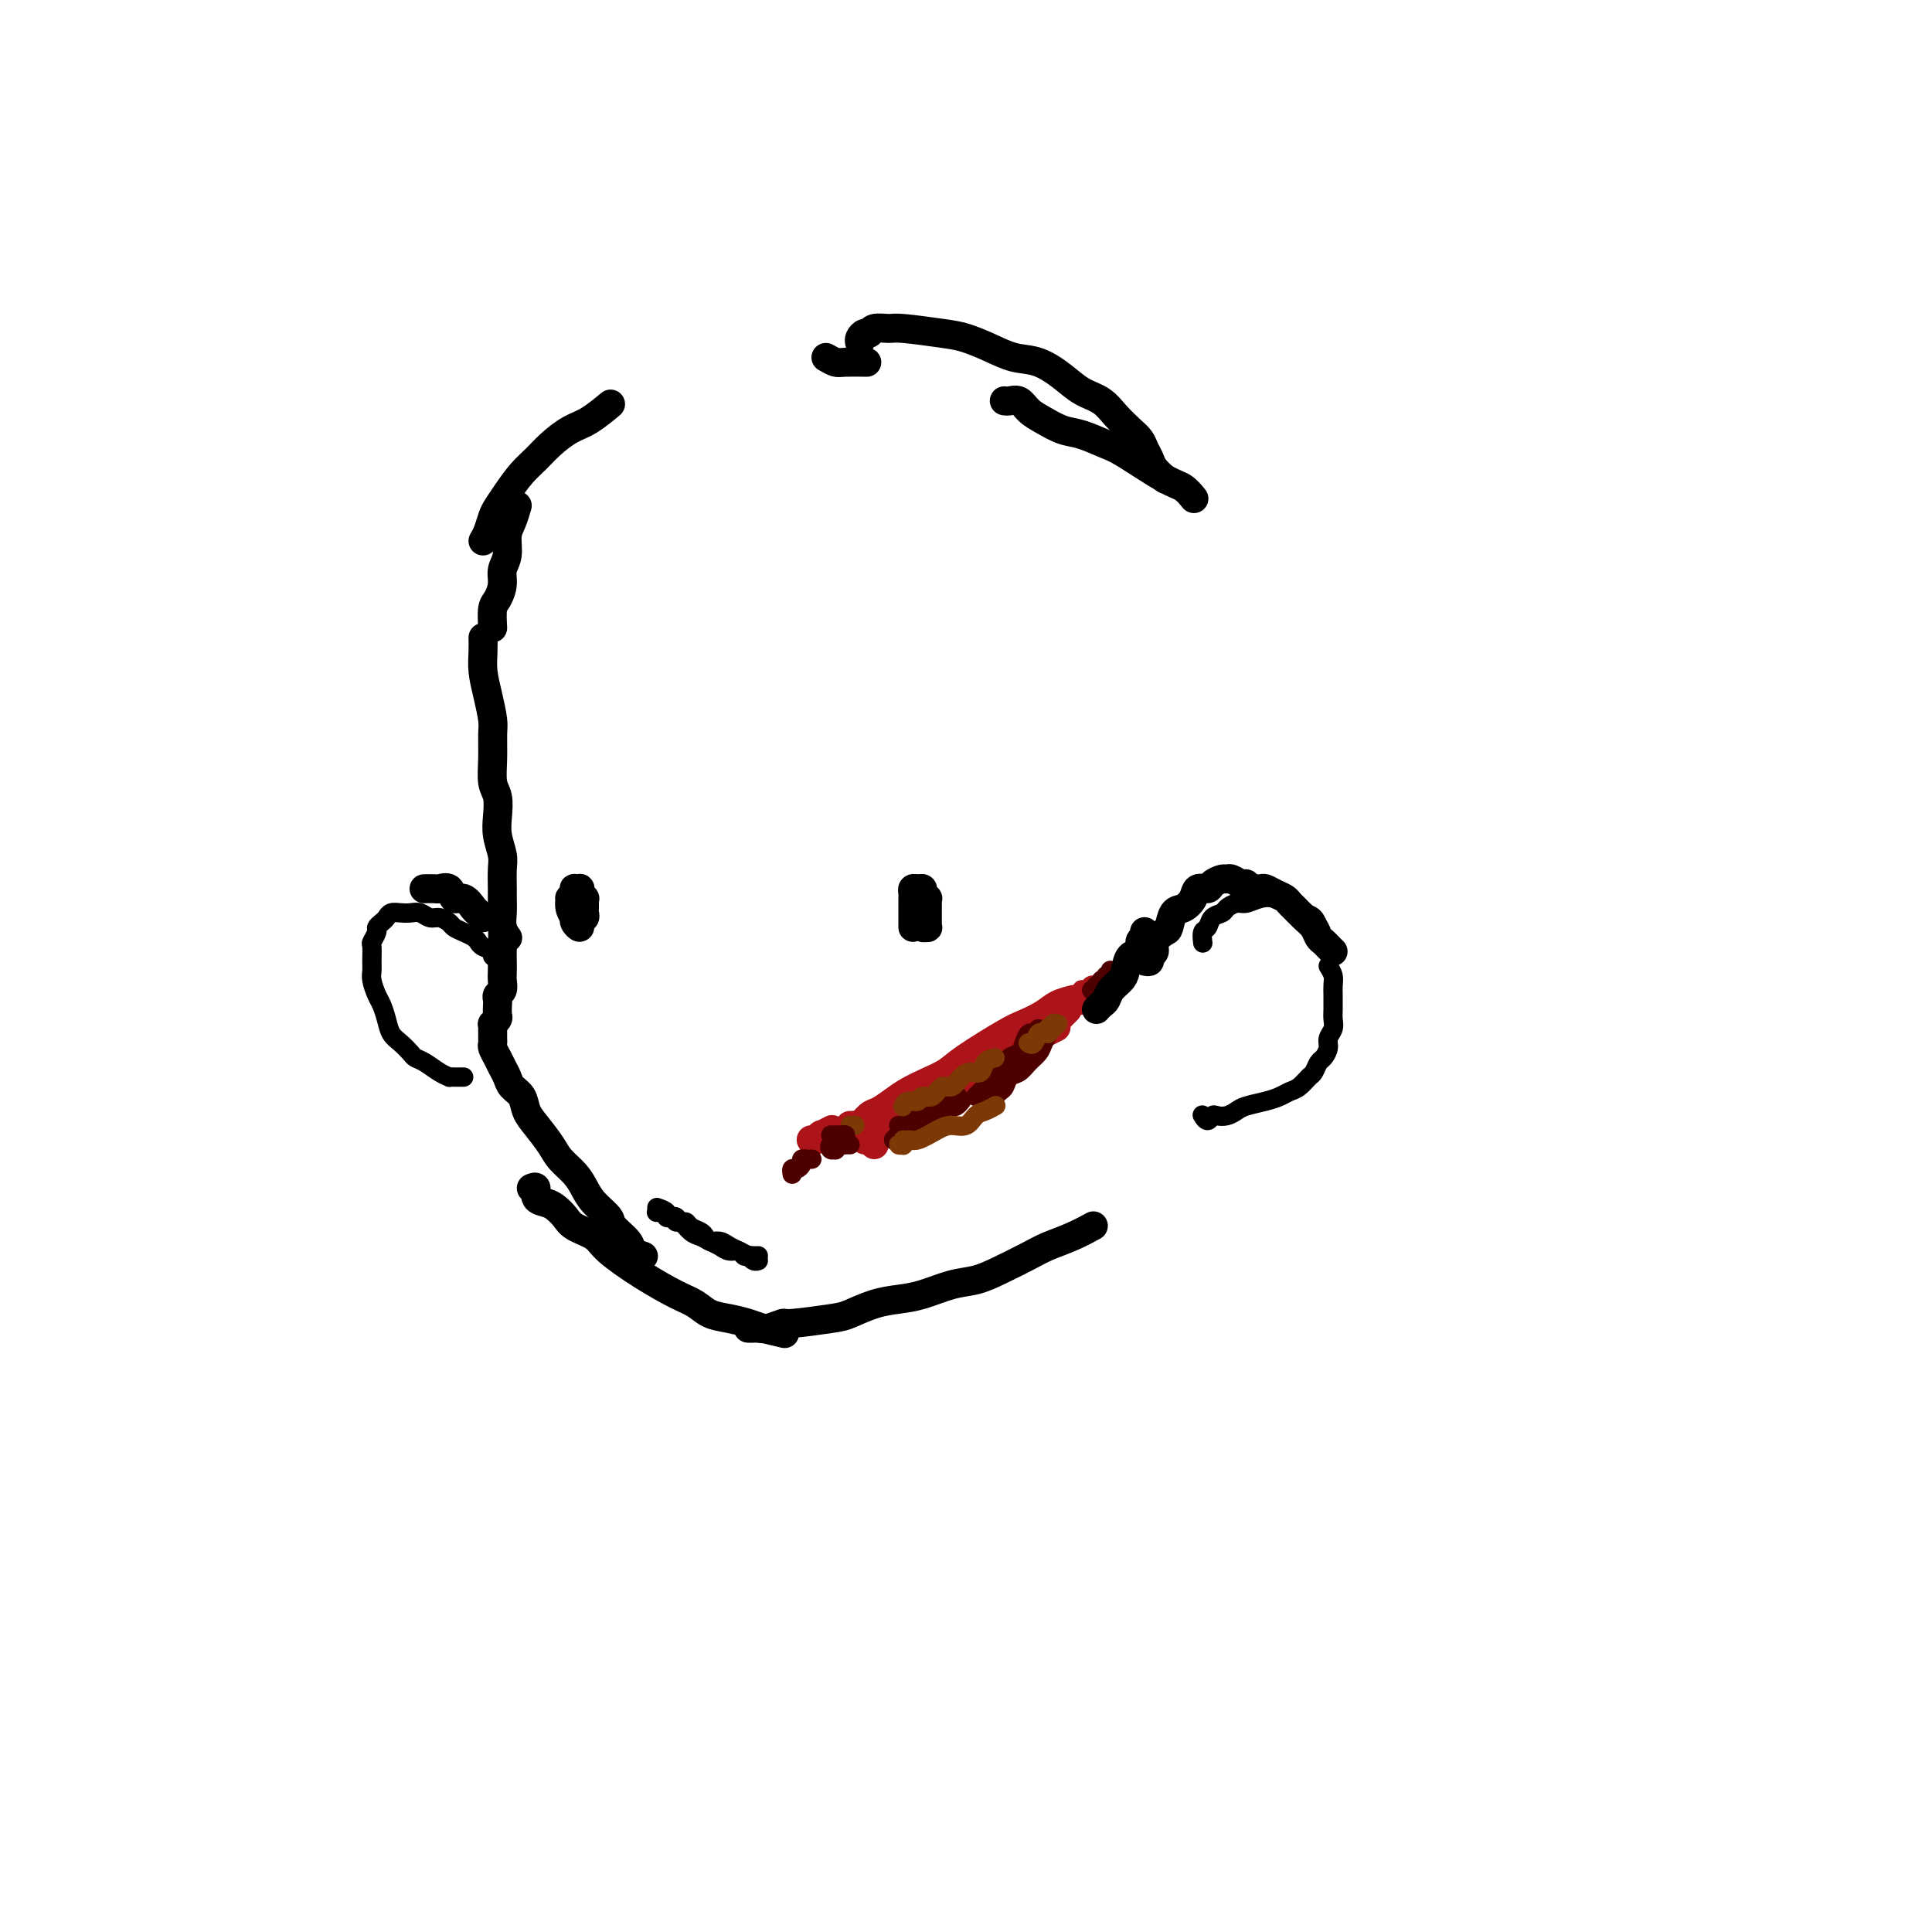 <svg viewBox='0 0 400 400' version='1.1' xmlns='http://www.w3.org/2000/svg' xmlns:xlink='http://www.w3.org/1999/xlink'><g fill='none' stroke='#000000' stroke-width='6' stroke-linecap='round' stroke-linejoin='round'><path d='M100,132c0.022,0.930 0.044,1.861 0,3c-0.044,1.139 -0.155,2.488 0,4c0.155,1.512 0.576,3.189 1,5c0.424,1.811 0.849,3.758 1,5c0.151,1.242 0.027,1.781 0,3c-0.027,1.219 0.044,3.119 0,5c-0.044,1.881 -0.204,3.743 0,5c0.204,1.257 0.773,1.910 1,3c0.227,1.090 0.113,2.617 0,4c-0.113,1.383 -0.227,2.621 0,4c0.227,1.379 0.793,2.900 1,4c0.207,1.100 0.054,1.778 0,3c-0.054,1.222 -0.011,2.986 0,4c0.011,1.014 -0.011,1.277 0,2c0.011,0.723 0.054,1.905 0,3c-0.054,1.095 -0.207,2.102 0,3c0.207,0.898 0.773,1.685 1,2c0.227,0.315 0.113,0.157 0,0'/><path d='M103,190c0.422,0.470 0.845,0.941 1,2c0.155,1.059 0.043,2.707 0,4c-0.043,1.293 -0.015,2.230 0,3c0.015,0.770 0.018,1.372 0,2c-0.018,0.628 -0.057,1.280 0,2c0.057,0.720 0.211,1.506 0,2c-0.211,0.494 -0.788,0.695 -1,1c-0.212,0.305 -0.061,0.713 0,1c0.061,0.287 0.030,0.455 0,1c-0.030,0.545 -0.061,1.469 0,2c0.061,0.531 0.212,0.668 0,1c-0.212,0.332 -0.789,0.859 -1,1c-0.211,0.141 -0.057,-0.103 0,0c0.057,0.103 0.015,0.553 0,1c-0.015,0.447 -0.005,0.893 0,1c0.005,0.107 0.004,-0.123 0,0c-0.004,0.123 -0.012,0.599 0,1c0.012,0.401 0.045,0.726 0,1c-0.045,0.274 -0.168,0.496 0,1c0.168,0.504 0.626,1.289 1,2c0.374,0.711 0.663,1.349 1,2c0.337,0.651 0.722,1.317 1,2c0.278,0.683 0.449,1.383 1,2c0.551,0.617 1.484,1.151 2,2c0.516,0.849 0.617,2.012 1,3c0.383,0.988 1.047,1.801 2,3c0.953,1.199 2.193,2.785 3,4c0.807,1.215 1.180,2.059 2,3c0.820,0.941 2.087,1.980 3,3c0.913,1.020 1.471,2.020 2,3c0.529,0.980 1.030,1.940 2,3c0.970,1.060 2.411,2.221 3,3c0.589,0.779 0.326,1.176 1,2c0.674,0.824 2.284,2.077 3,3c0.716,0.923 0.539,1.518 1,2c0.461,0.482 1.560,0.852 2,1c0.440,0.148 0.220,0.074 0,0'/><path d='M110,246c0.471,-0.201 0.942,-0.402 1,0c0.058,0.402 -0.296,1.406 0,2c0.296,0.594 1.242,0.778 2,1c0.758,0.222 1.330,0.484 2,1c0.670,0.516 1.440,1.288 2,2c0.560,0.712 0.912,1.363 2,2c1.088,0.637 2.914,1.258 4,2c1.086,0.742 1.434,1.603 3,3c1.566,1.397 4.350,3.330 7,5c2.650,1.670 5.164,3.077 7,4c1.836,0.923 2.993,1.360 4,2c1.007,0.640 1.864,1.482 3,2c1.136,0.518 2.550,0.714 4,1c1.450,0.286 2.935,0.664 4,1c1.065,0.336 1.710,0.629 3,1c1.290,0.371 3.226,0.820 4,1c0.774,0.180 0.387,0.090 0,0'/><path d='M155,275c-0.093,-0.002 -0.185,-0.005 0,0c0.185,0.005 0.649,0.016 1,0c0.351,-0.016 0.591,-0.060 1,0c0.409,0.060 0.989,0.224 2,0c1.011,-0.224 2.454,-0.837 3,-1c0.546,-0.163 0.196,0.125 2,0c1.804,-0.125 5.761,-0.662 8,-1c2.239,-0.338 2.758,-0.476 4,-1c1.242,-0.524 3.206,-1.435 5,-2c1.794,-0.565 3.419,-0.783 5,-1c1.581,-0.217 3.119,-0.432 5,-1c1.881,-0.568 4.105,-1.489 6,-2c1.895,-0.511 3.461,-0.612 5,-1c1.539,-0.388 3.050,-1.064 5,-2c1.950,-0.936 4.337,-2.132 6,-3c1.663,-0.868 2.600,-1.408 4,-2c1.400,-0.592 3.261,-1.236 5,-2c1.739,-0.764 3.354,-1.647 4,-2c0.646,-0.353 0.323,-0.177 0,0'/><path d='M102,130c-0.081,-1.535 -0.161,-3.071 0,-4c0.161,-0.929 0.564,-1.253 1,-2c0.436,-0.747 0.904,-1.918 1,-3c0.096,-1.082 -0.181,-2.077 0,-3c0.181,-0.923 0.819,-1.775 1,-3c0.181,-1.225 -0.096,-2.823 0,-4c0.096,-1.177 0.564,-1.932 1,-3c0.436,-1.068 0.839,-2.448 1,-3c0.161,-0.552 0.081,-0.276 0,0'/><path d='M100,112c0.329,-0.549 0.657,-1.098 1,-2c0.343,-0.902 0.700,-2.156 1,-3c0.300,-0.844 0.544,-1.278 1,-2c0.456,-0.722 1.125,-1.730 2,-3c0.875,-1.270 1.954,-2.800 3,-4c1.046,-1.200 2.057,-2.070 3,-3c0.943,-0.930 1.819,-1.920 3,-3c1.181,-1.080 2.667,-2.248 4,-3c1.333,-0.752 2.513,-1.087 4,-2c1.487,-0.913 3.282,-2.404 4,-3c0.718,-0.596 0.359,-0.298 0,0'/><path d='M120,184c-0.113,0.304 -0.227,0.607 0,1c0.227,0.393 0.793,0.875 1,1c0.207,0.125 0.055,-0.107 0,0c-0.055,0.107 -0.014,0.554 0,1c0.014,0.446 -0.000,0.893 0,1c0.000,0.107 0.015,-0.124 0,0c-0.015,0.124 -0.060,0.605 0,1c0.060,0.395 0.226,0.704 0,1c-0.226,0.296 -0.844,0.578 -1,1c-0.156,0.422 0.151,0.983 0,1c-0.151,0.017 -0.758,-0.511 -1,-1c-0.242,-0.489 -0.118,-0.939 0,-1c0.118,-0.061 0.232,0.268 0,0c-0.232,-0.268 -0.808,-1.133 -1,-2c-0.192,-0.867 0.000,-1.735 0,-2c-0.000,-0.265 -0.192,0.073 0,0c0.192,-0.073 0.770,-0.556 1,-1c0.230,-0.444 0.114,-0.848 0,-1c-0.114,-0.152 -0.227,-0.051 0,0c0.227,0.051 0.793,0.052 1,0c0.207,-0.052 0.056,-0.158 0,0c-0.056,0.158 -0.015,0.578 0,1c0.015,0.422 0.004,0.844 0,1c-0.004,0.156 -0.001,0.044 0,0c0.001,-0.044 0.001,-0.022 0,0'/><path d='M189,192c0.000,-0.303 0.000,-0.606 0,-1c-0.000,-0.394 -0.000,-0.879 0,-1c0.000,-0.121 0.000,0.121 0,0c-0.000,-0.121 -0.000,-0.606 0,-1c0.000,-0.394 0.000,-0.697 0,-1c-0.000,-0.303 -0.001,-0.607 0,-1c0.001,-0.393 0.003,-0.876 0,-1c-0.003,-0.124 -0.011,0.110 0,0c0.011,-0.110 0.040,-0.563 0,-1c-0.040,-0.437 -0.151,-0.859 0,-1c0.151,-0.141 0.562,-0.000 1,0c0.438,0.000 0.902,-0.141 1,0c0.098,0.141 -0.170,0.562 0,1c0.170,0.438 0.778,0.891 1,1c0.222,0.109 0.060,-0.125 0,0c-0.060,0.125 -0.016,0.611 0,1c0.016,0.389 0.004,0.683 0,1c-0.004,0.317 -0.000,0.659 0,1c0.000,0.341 -0.004,0.681 0,1c0.004,0.319 0.015,0.618 0,1c-0.015,0.382 -0.057,0.848 0,1c0.057,0.152 0.211,-0.011 0,0c-0.211,0.011 -0.788,0.195 -1,0c-0.212,-0.195 -0.061,-0.770 0,-1c0.061,-0.230 0.030,-0.115 0,0'/></g>
<g fill='none' stroke='#AD1419' stroke-width='6' stroke-linecap='round' stroke-linejoin='round'><path d='M181,237c-0.085,-0.437 -0.169,-0.874 1,-2c1.169,-1.126 3.592,-2.941 5,-4c1.408,-1.059 1.802,-1.362 3,-2c1.198,-0.638 3.199,-1.611 4,-2c0.801,-0.389 0.400,-0.195 0,0'/><path d='M176,233c0.440,0.015 0.879,0.030 1,0c0.121,-0.030 -0.078,-0.105 0,0c0.078,0.105 0.432,0.390 1,0c0.568,-0.390 1.351,-1.455 2,-2c0.649,-0.545 1.164,-0.568 2,-1c0.836,-0.432 1.993,-1.271 3,-2c1.007,-0.729 1.862,-1.347 3,-2c1.138,-0.653 2.558,-1.340 4,-2c1.442,-0.660 2.907,-1.293 4,-2c1.093,-0.707 1.814,-1.488 4,-3c2.186,-1.512 5.837,-3.754 8,-5c2.163,-1.246 2.839,-1.497 4,-2c1.161,-0.503 2.806,-1.259 4,-2c1.194,-0.741 1.937,-1.469 3,-2c1.063,-0.531 2.447,-0.866 3,-1c0.553,-0.134 0.277,-0.067 0,0'/><path d='M179,236c0.359,0.088 0.717,0.176 1,0c0.283,-0.176 0.490,-0.616 1,-1c0.510,-0.384 1.322,-0.712 2,-1c0.678,-0.288 1.222,-0.537 2,-1c0.778,-0.463 1.790,-1.139 3,-2c1.210,-0.861 2.616,-1.908 4,-3c1.384,-1.092 2.744,-2.231 4,-3c1.256,-0.769 2.408,-1.170 4,-2c1.592,-0.830 3.626,-2.090 5,-3c1.374,-0.910 2.090,-1.471 3,-2c0.910,-0.529 2.014,-1.027 4,-2c1.986,-0.973 4.853,-2.421 6,-3c1.147,-0.579 0.573,-0.290 0,0'/><path d='M221,209c-0.357,0.357 -0.713,0.713 -1,1c-0.287,0.287 -0.503,0.503 -1,1c-0.497,0.497 -1.273,1.275 -2,2c-0.727,0.725 -1.405,1.398 -2,2c-0.595,0.602 -1.107,1.135 -2,2c-0.893,0.865 -2.168,2.063 -3,3c-0.832,0.937 -1.221,1.614 -2,2c-0.779,0.386 -1.946,0.482 -3,1c-1.054,0.518 -1.994,1.458 -3,2c-1.006,0.542 -2.079,0.684 -3,1c-0.921,0.316 -1.692,0.804 -2,1c-0.308,0.196 -0.154,0.098 0,0'/><path d='M176,234c-0.342,-0.113 -0.684,-0.227 -1,0c-0.316,0.227 -0.606,0.793 -1,1c-0.394,0.207 -0.893,0.055 -1,0c-0.107,-0.055 0.178,-0.015 0,0c-0.178,0.015 -0.817,0.003 -1,0c-0.183,-0.003 0.092,0.003 0,0c-0.092,-0.003 -0.550,-0.015 -1,0c-0.450,0.015 -0.891,0.057 -1,0c-0.109,-0.057 0.114,-0.212 0,0c-0.114,0.212 -0.564,0.790 -1,1c-0.436,0.210 -0.859,0.052 -1,0c-0.141,-0.052 -0.001,0.001 0,0c0.001,-0.001 -0.136,-0.057 0,0c0.136,0.057 0.545,0.225 1,0c0.455,-0.225 0.957,-0.844 1,-1c0.043,-0.156 -0.373,0.150 0,0c0.373,-0.150 1.535,-0.757 2,-1c0.465,-0.243 0.232,-0.121 0,0'/></g>
<g fill='none' stroke='#4E0000' stroke-width='4' stroke-linecap='round' stroke-linejoin='round'><path d='M217,214c-0.358,0.664 -0.715,1.329 -1,2c-0.285,0.671 -0.496,1.350 -1,2c-0.504,0.650 -1.301,1.273 -2,2c-0.699,0.727 -1.301,1.557 -2,2c-0.699,0.443 -1.494,0.497 -2,1c-0.506,0.503 -0.723,1.454 -1,2c-0.277,0.546 -0.613,0.685 -1,1c-0.387,0.315 -0.825,0.804 -1,1c-0.175,0.196 -0.088,0.098 0,0'/><path d='M215,213c-0.335,0.468 -0.671,0.936 -1,1c-0.329,0.064 -0.652,-0.277 -1,0c-0.348,0.277 -0.722,1.173 -1,2c-0.278,0.827 -0.458,1.586 -1,2c-0.542,0.414 -1.444,0.481 -2,1c-0.556,0.519 -0.766,1.488 -1,2c-0.234,0.512 -0.494,0.568 -1,1c-0.506,0.432 -1.259,1.239 -2,2c-0.741,0.761 -1.469,1.474 -2,2c-0.531,0.526 -0.866,0.865 -1,1c-0.134,0.135 -0.067,0.068 0,0'/><path d='M196,229c-0.908,0.837 -1.815,1.673 -2,2c-0.185,0.327 0.353,0.144 0,0c-0.353,-0.144 -1.597,-0.249 -2,0c-0.403,0.249 0.035,0.851 0,1c-0.035,0.149 -0.542,-0.155 -1,0c-0.458,0.155 -0.867,0.771 -1,1c-0.133,0.229 0.010,0.072 0,0c-0.010,-0.072 -0.174,-0.058 0,0c0.174,0.058 0.686,0.160 1,0c0.314,-0.160 0.431,-0.581 1,-1c0.569,-0.419 1.591,-0.834 2,-1c0.409,-0.166 0.204,-0.083 0,0'/><path d='M186,235c-0.513,0.421 -1.026,0.842 -1,1c0.026,0.158 0.592,0.054 1,0c0.408,-0.054 0.659,-0.057 1,0c0.341,0.057 0.771,0.173 1,0c0.229,-0.173 0.257,-0.634 1,-1c0.743,-0.366 2.200,-0.637 3,-1c0.800,-0.363 0.943,-0.818 1,-1c0.057,-0.182 0.029,-0.091 0,0'/><path d='M187,233c-0.512,-0.021 -1.023,-0.042 -1,0c0.023,0.042 0.581,0.148 1,0c0.419,-0.148 0.699,-0.550 1,-1c0.301,-0.450 0.624,-0.947 1,-1c0.376,-0.053 0.805,0.339 2,0c1.195,-0.339 3.155,-1.411 4,-2c0.845,-0.589 0.574,-0.697 1,-1c0.426,-0.303 1.550,-0.801 2,-1c0.450,-0.199 0.225,-0.100 0,0'/><path d='M196,228c-0.091,0.431 -0.182,0.861 0,1c0.182,0.139 0.636,-0.014 1,0c0.364,0.014 0.636,0.196 1,0c0.364,-0.196 0.818,-0.770 1,-1c0.182,-0.230 0.091,-0.115 0,0'/></g>
<g fill='none' stroke='#7C3805' stroke-width='4' stroke-linecap='round' stroke-linejoin='round'><path d='M206,219c-0.780,0.193 -1.560,0.385 -2,1c-0.440,0.615 -0.541,1.651 -1,2c-0.459,0.349 -1.277,0.010 -2,0c-0.723,-0.010 -1.349,0.308 -2,1c-0.651,0.692 -1.325,1.759 -2,2c-0.675,0.241 -1.350,-0.343 -2,0c-0.650,0.343 -1.274,1.612 -2,2c-0.726,0.388 -1.554,-0.106 -2,0c-0.446,0.106 -0.512,0.813 -1,1c-0.488,0.187 -1.399,-0.146 -2,0c-0.601,0.146 -0.893,0.770 -1,1c-0.107,0.230 -0.031,0.066 0,0c0.031,-0.066 0.015,-0.033 0,0'/><path d='M176,233c0.422,0.000 0.844,0.000 1,0c0.156,0.000 0.044,0.000 0,0c-0.044,0.000 -0.022,0.000 0,0'/><path d='M213,216c-0.091,-0.061 -0.182,-0.121 0,0c0.182,0.121 0.636,0.424 1,0c0.364,-0.424 0.636,-1.576 1,-2c0.364,-0.424 0.818,-0.121 1,0c0.182,0.121 0.091,0.061 0,0'/><path d='M219,212c-0.453,-0.124 -0.906,-0.247 -1,0c-0.094,0.247 0.171,0.865 0,1c-0.171,0.135 -0.778,-0.211 -1,0c-0.222,0.211 -0.060,0.980 0,1c0.060,0.020 0.017,-0.709 0,-1c-0.017,-0.291 -0.009,-0.146 0,0'/><path d='M187,236c0.145,0.420 0.290,0.840 0,1c-0.290,0.160 -1.016,0.059 -1,0c0.016,-0.059 0.773,-0.075 1,0c0.227,0.075 -0.078,0.240 0,0c0.078,-0.240 0.538,-0.886 1,-1c0.462,-0.114 0.925,0.302 2,0c1.075,-0.302 2.763,-1.324 4,-2c1.237,-0.676 2.024,-1.008 3,-1c0.976,0.008 2.143,0.356 3,0c0.857,-0.356 1.405,-1.415 2,-2c0.595,-0.585 1.237,-0.696 2,-1c0.763,-0.304 1.647,-0.801 2,-1c0.353,-0.199 0.177,-0.099 0,0'/></g>
<g fill='none' stroke='#AD1419' stroke-width='4' stroke-linecap='round' stroke-linejoin='round'><path d='M225,208c-0.428,-0.030 -0.857,-0.060 -1,0c-0.143,0.060 -0.001,0.209 0,0c0.001,-0.209 -0.140,-0.778 0,-1c0.140,-0.222 0.562,-0.098 1,0c0.438,0.098 0.892,0.171 1,0c0.108,-0.171 -0.129,-0.585 0,-1c0.129,-0.415 0.623,-0.829 1,-1c0.377,-0.171 0.637,-0.097 1,0c0.363,0.097 0.828,0.219 1,0c0.172,-0.219 0.049,-0.777 0,-1c-0.049,-0.223 -0.025,-0.112 0,0'/><path d='M223,206c0.446,-0.414 0.893,-0.828 1,-1c0.107,-0.172 -0.125,-0.102 0,0c0.125,0.102 0.608,0.238 1,0c0.392,-0.238 0.693,-0.848 1,-1c0.307,-0.152 0.618,0.155 1,0c0.382,-0.155 0.834,-0.773 1,-1c0.166,-0.227 0.048,-0.065 0,0c-0.048,0.065 -0.024,0.032 0,0'/></g>
<g fill='none' stroke='#4E0000' stroke-width='4' stroke-linecap='round' stroke-linejoin='round'><path d='M227,208c0.033,-0.446 0.065,-0.893 0,-1c-0.065,-0.107 -0.229,0.125 0,0c0.229,-0.125 0.849,-0.606 1,-1c0.151,-0.394 -0.167,-0.702 0,-1c0.167,-0.298 0.820,-0.587 1,-1c0.180,-0.413 -0.113,-0.949 0,-1c0.113,-0.051 0.634,0.383 1,0c0.366,-0.383 0.578,-1.582 1,-2c0.422,-0.418 1.053,-0.055 1,0c-0.053,0.055 -0.789,-0.196 -1,0c-0.211,0.196 0.102,0.841 0,1c-0.102,0.159 -0.620,-0.169 -1,0c-0.380,0.169 -0.623,0.834 -1,1c-0.377,0.166 -0.889,-0.166 -1,0c-0.111,0.166 0.180,0.829 0,1c-0.180,0.171 -0.832,-0.150 -1,0c-0.168,0.150 0.147,0.771 0,1c-0.147,0.229 -0.756,0.065 -1,0c-0.244,-0.065 -0.122,-0.033 0,0'/><path d='M231,201c-0.415,0.030 -0.829,0.061 -1,0c-0.171,-0.061 -0.097,-0.212 0,0c0.097,0.212 0.219,0.788 0,1c-0.219,0.212 -0.777,0.061 -1,0c-0.223,-0.061 -0.112,-0.030 0,0'/><path d='M176,237c-0.444,-0.008 -0.889,-0.017 -1,0c-0.111,0.017 0.110,0.058 0,0c-0.110,-0.058 -0.552,-0.216 -1,0c-0.448,0.216 -0.901,0.805 -1,1c-0.099,0.195 0.155,-0.003 0,0c-0.155,0.003 -0.718,0.207 -1,0c-0.282,-0.207 -0.282,-0.826 0,-1c0.282,-0.174 0.846,0.097 1,0c0.154,-0.097 -0.102,-0.562 0,-1c0.102,-0.438 0.560,-0.849 1,-1c0.440,-0.151 0.860,-0.040 1,0c0.140,0.040 0.000,0.011 0,0c-0.000,-0.011 0.140,-0.003 0,0c-0.140,0.003 -0.560,0.001 -1,0c-0.440,-0.001 -0.902,-0.000 -1,0c-0.098,0.000 0.166,0.000 0,0c-0.166,-0.000 -0.762,-0.000 -1,0c-0.238,0.000 -0.119,0.000 0,0'/><path d='M168,240c0.081,-0.006 0.163,-0.012 0,0c-0.163,0.012 -0.569,0.041 -1,0c-0.431,-0.041 -0.886,-0.151 -1,0c-0.114,0.151 0.113,0.562 0,1c-0.113,0.438 -0.566,0.902 -1,1c-0.434,0.098 -0.848,-0.170 -1,0c-0.152,0.170 -0.041,0.776 0,1c0.041,0.224 0.012,0.064 0,0c-0.012,-0.064 -0.006,-0.032 0,0'/></g>
<g fill='none' stroke='#000000' stroke-width='4' stroke-linecap='round' stroke-linejoin='round'><path d='M136,251c-0.081,-0.008 -0.162,-0.016 0,0c0.162,0.016 0.568,0.056 1,0c0.432,-0.056 0.889,-0.207 1,0c0.111,0.207 -0.125,0.773 0,1c0.125,0.227 0.610,0.116 1,0c0.390,-0.116 0.686,-0.238 1,0c0.314,0.238 0.648,0.837 1,1c0.352,0.163 0.724,-0.110 1,0c0.276,0.110 0.458,0.603 1,1c0.542,0.397 1.444,0.698 2,1c0.556,0.302 0.767,0.605 1,1c0.233,0.395 0.487,0.880 1,1c0.513,0.120 1.286,-0.127 2,0c0.714,0.127 1.371,0.626 2,1c0.629,0.374 1.230,0.622 2,1c0.770,0.378 1.709,0.886 2,1c0.291,0.114 -0.066,-0.166 0,0c0.066,0.166 0.553,0.776 1,1c0.447,0.224 0.852,0.060 1,0c0.148,-0.060 0.040,-0.016 0,0c-0.040,0.016 -0.011,0.005 0,0c0.011,-0.005 0.006,-0.002 0,0'/><path d='M136,250c0.869,0.300 1.738,0.600 2,1c0.262,0.400 -0.081,0.898 0,1c0.081,0.102 0.588,-0.194 1,0c0.412,0.194 0.729,0.878 1,1c0.271,0.122 0.495,-0.318 1,0c0.505,0.318 1.290,1.396 2,2c0.710,0.604 1.346,0.735 2,1c0.654,0.265 1.327,0.663 2,1c0.673,0.337 1.346,0.612 2,1c0.654,0.388 1.288,0.889 2,1c0.712,0.111 1.501,-0.166 2,0c0.499,0.166 0.708,0.777 1,1c0.292,0.223 0.666,0.060 1,0c0.334,-0.060 0.628,-0.016 1,0c0.372,0.016 0.820,0.005 1,0c0.180,-0.005 0.090,-0.002 0,0'/><path d='M249,195c0.026,0.211 0.052,0.421 0,0c-0.052,-0.421 -0.184,-1.475 0,-2c0.184,-0.525 0.682,-0.523 1,-1c0.318,-0.477 0.454,-1.433 1,-2c0.546,-0.567 1.500,-0.744 2,-1c0.500,-0.256 0.546,-0.591 1,-1c0.454,-0.409 1.315,-0.891 2,-1c0.685,-0.109 1.195,0.156 2,0c0.805,-0.156 1.906,-0.732 3,-1c1.094,-0.268 2.180,-0.228 3,0c0.820,0.228 1.372,0.643 2,1c0.628,0.357 1.331,0.656 2,1c0.669,0.344 1.303,0.731 2,1c0.697,0.269 1.457,0.419 2,1c0.543,0.581 0.869,1.595 1,2c0.131,0.405 0.065,0.203 0,0'/><path d='M275,200c0.423,0.675 0.845,1.350 1,2c0.155,0.650 0.041,1.276 0,2c-0.041,0.724 -0.010,1.545 0,2c0.010,0.455 -0.001,0.545 0,1c0.001,0.455 0.015,1.276 0,2c-0.015,0.724 -0.060,1.350 0,2c0.060,0.650 0.223,1.325 0,2c-0.223,0.675 -0.834,1.351 -1,2c-0.166,0.649 0.111,1.272 0,2c-0.111,0.728 -0.610,1.561 -1,2c-0.390,0.439 -0.671,0.485 -1,1c-0.329,0.515 -0.707,1.500 -1,2c-0.293,0.500 -0.503,0.515 -1,1c-0.497,0.485 -1.281,1.439 -2,2c-0.719,0.561 -1.372,0.727 -2,1c-0.628,0.273 -1.232,0.651 -2,1c-0.768,0.349 -1.701,0.668 -3,1c-1.299,0.332 -2.964,0.676 -4,1c-1.036,0.324 -1.443,0.627 -2,1c-0.557,0.373 -1.263,0.814 -2,1c-0.737,0.186 -1.504,0.116 -2,0c-0.496,-0.116 -0.721,-0.279 -1,0c-0.279,0.279 -0.614,0.998 -1,1c-0.386,0.002 -0.825,-0.714 -1,-1c-0.175,-0.286 -0.088,-0.143 0,0'/><path d='M104,199c-0.021,-0.032 -0.042,-0.064 0,0c0.042,0.064 0.148,0.224 0,0c-0.148,-0.224 -0.551,-0.834 -1,-1c-0.449,-0.166 -0.946,0.110 -1,0c-0.054,-0.110 0.334,-0.607 0,-1c-0.334,-0.393 -1.389,-0.683 -2,-1c-0.611,-0.317 -0.779,-0.662 -1,-1c-0.221,-0.338 -0.496,-0.669 -1,-1c-0.504,-0.331 -1.237,-0.662 -2,-1c-0.763,-0.338 -1.555,-0.683 -2,-1c-0.445,-0.317 -0.542,-0.607 -1,-1c-0.458,-0.393 -1.277,-0.890 -2,-1c-0.723,-0.110 -1.349,0.166 -2,0c-0.651,-0.166 -1.326,-0.773 -2,-1c-0.674,-0.227 -1.346,-0.072 -2,0c-0.654,0.072 -1.290,0.061 -2,0c-0.710,-0.061 -1.496,-0.172 -2,0c-0.504,0.172 -0.727,0.628 -1,1c-0.273,0.372 -0.595,0.661 -1,1c-0.405,0.339 -0.893,0.727 -1,1c-0.107,0.273 0.168,0.429 0,1c-0.168,0.571 -0.778,1.555 -1,2c-0.222,0.445 -0.057,0.350 0,1c0.057,0.650 0.004,2.046 0,3c-0.004,0.954 0.041,1.466 0,2c-0.041,0.534 -0.166,1.091 0,2c0.166,0.909 0.625,2.168 1,3c0.375,0.832 0.668,1.235 1,2c0.332,0.765 0.704,1.893 1,3c0.296,1.107 0.515,2.194 1,3c0.485,0.806 1.235,1.333 2,2c0.765,0.667 1.543,1.475 2,2c0.457,0.525 0.591,0.768 1,1c0.409,0.232 1.093,0.455 2,1c0.907,0.545 2.035,1.414 3,2c0.965,0.586 1.765,0.889 2,1c0.235,0.111 -0.094,0.030 0,0c0.094,-0.030 0.613,-0.008 1,0c0.387,0.008 0.643,0.002 1,0c0.357,-0.002 0.816,-0.001 1,0c0.184,0.001 0.092,0.000 0,0'/></g>
<g fill='none' stroke='#000000' stroke-width='6' stroke-linecap='round' stroke-linejoin='round'><path d='M100,190c-0.355,-0.374 -0.710,-0.749 -1,-1c-0.290,-0.251 -0.516,-0.379 -1,-1c-0.484,-0.621 -1.228,-1.736 -2,-2c-0.772,-0.264 -1.573,0.321 -2,0c-0.427,-0.321 -0.479,-1.550 -1,-2c-0.521,-0.450 -1.511,-0.121 -2,0c-0.489,0.121 -0.478,0.032 -1,0c-0.522,-0.032 -1.578,-0.009 -2,0c-0.422,0.009 -0.211,0.005 0,0'/><path d='M237,199c0.457,0.095 0.914,0.190 1,0c0.086,-0.190 -0.198,-0.665 0,-1c0.198,-0.335 0.878,-0.531 1,-1c0.122,-0.469 -0.316,-1.210 0,-2c0.316,-0.790 1.384,-1.629 2,-2c0.616,-0.371 0.780,-0.275 1,-1c0.220,-0.725 0.497,-2.270 1,-3c0.503,-0.730 1.233,-0.643 2,-1c0.767,-0.357 1.571,-1.157 2,-2c0.429,-0.843 0.482,-1.728 1,-2c0.518,-0.272 1.500,0.070 2,0c0.500,-0.070 0.519,-0.551 1,-1c0.481,-0.449 1.425,-0.868 2,-1c0.575,-0.132 0.781,0.021 1,0c0.219,-0.021 0.451,-0.216 1,0c0.549,0.216 1.415,0.841 2,1c0.585,0.159 0.888,-0.150 1,0c0.112,0.150 0.032,0.757 0,1c-0.032,0.243 -0.016,0.121 0,0'/><path d='M258,184c0.871,0.002 1.742,0.003 2,0c0.258,-0.003 -0.096,-0.012 0,0c0.096,0.012 0.642,0.045 1,0c0.358,-0.045 0.529,-0.168 1,0c0.471,0.168 1.242,0.625 2,1c0.758,0.375 1.502,0.666 2,1c0.498,0.334 0.749,0.709 1,1c0.251,0.291 0.501,0.498 1,1c0.499,0.502 1.247,1.300 2,2c0.753,0.700 1.512,1.302 2,2c0.488,0.698 0.705,1.494 1,2c0.295,0.506 0.667,0.723 1,1c0.333,0.277 0.628,0.613 1,1c0.372,0.387 0.821,0.825 1,1c0.179,0.175 0.090,0.088 0,0'/><path d='M171,74c0.738,0.423 1.476,0.845 2,1c0.524,0.155 0.833,0.042 2,0c1.167,-0.042 3.190,-0.012 4,0c0.810,0.012 0.405,0.006 0,0'/><path d='M208,83c-0.064,-0.013 -0.128,-0.026 0,0c0.128,0.026 0.449,0.091 1,0c0.551,-0.091 1.331,-0.338 2,0c0.669,0.338 1.225,1.260 2,2c0.775,0.740 1.767,1.297 3,2c1.233,0.703 2.707,1.551 4,2c1.293,0.449 2.405,0.500 4,1c1.595,0.500 3.675,1.448 5,2c1.325,0.552 1.897,0.709 4,2c2.103,1.291 5.739,3.717 8,5c2.261,1.283 3.147,1.422 4,2c0.853,0.578 1.672,1.594 2,2c0.328,0.406 0.164,0.203 0,0'/><path d='M178,71c-0.085,-0.301 -0.170,-0.602 0,-1c0.170,-0.398 0.596,-0.892 1,-1c0.404,-0.108 0.786,0.170 1,0c0.214,-0.170 0.261,-0.790 1,-1c0.739,-0.210 2.171,-0.012 3,0c0.829,0.012 1.056,-0.161 3,0c1.944,0.161 5.603,0.658 8,1c2.397,0.342 3.530,0.531 5,1c1.470,0.469 3.277,1.218 5,2c1.723,0.782 3.360,1.598 5,2c1.640,0.402 3.282,0.389 5,1c1.718,0.611 3.514,1.844 5,3c1.486,1.156 2.664,2.235 4,3c1.336,0.765 2.830,1.216 4,2c1.170,0.784 2.015,1.901 3,3c0.985,1.099 2.108,2.181 3,3c0.892,0.819 1.553,1.376 2,2c0.447,0.624 0.681,1.316 1,2c0.319,0.684 0.725,1.358 1,2c0.275,0.642 0.420,1.250 1,2c0.580,0.750 1.594,1.643 2,2c0.406,0.357 0.203,0.179 0,0'/><path d='M237,193c-0.034,-0.098 -0.068,-0.197 0,0c0.068,0.197 0.239,0.689 0,1c-0.239,0.311 -0.889,0.439 -1,1c-0.111,0.561 0.317,1.553 0,2c-0.317,0.447 -1.380,0.347 -2,1c-0.620,0.653 -0.796,2.059 -1,3c-0.204,0.941 -0.437,1.419 -1,2c-0.563,0.581 -1.458,1.266 -2,2c-0.542,0.734 -0.733,1.516 -1,2c-0.267,0.484 -0.610,0.669 -1,1c-0.390,0.331 -0.826,0.809 -1,1c-0.174,0.191 -0.087,0.096 0,0'/></g>
</svg>
